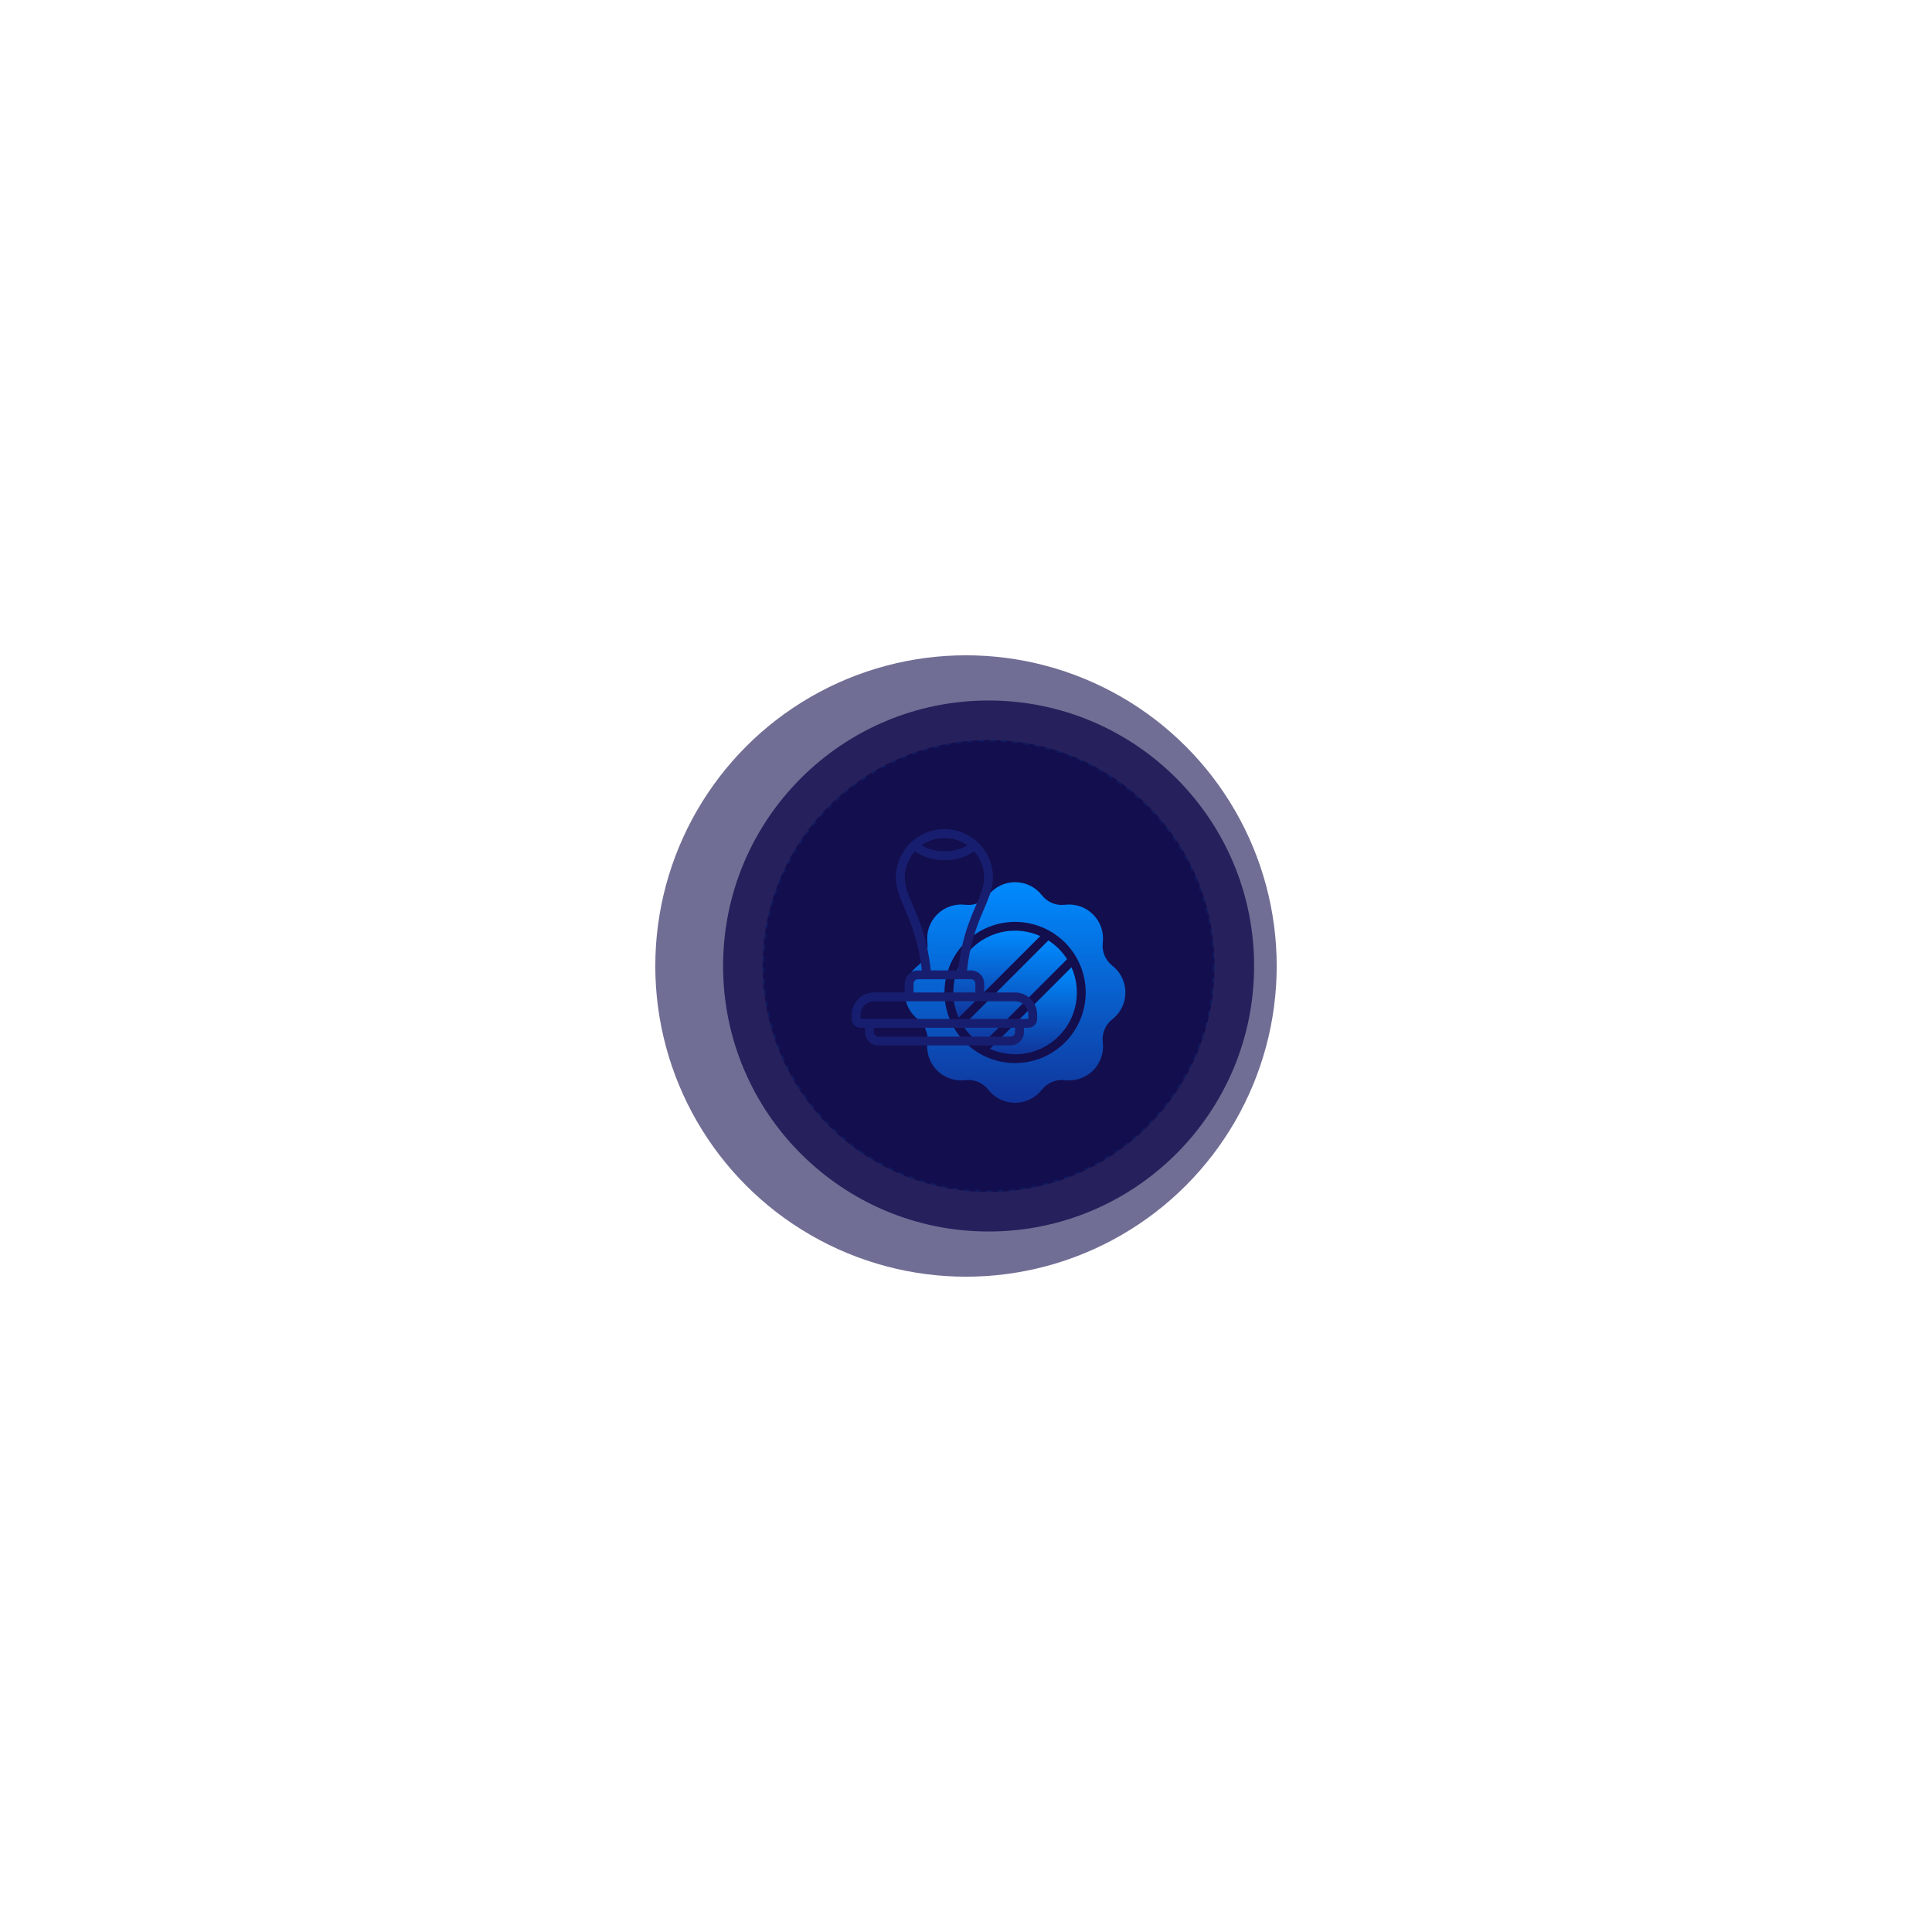 <?xml version="1.0" encoding="UTF-8"?> <svg xmlns="http://www.w3.org/2000/svg" width="342" height="342" viewBox="0 0 342 342" fill="none"> <g opacity="0.6" filter="url(#filter0_d)"> <circle cx="175" cy="171" r="55" fill="#130E4E"></circle> </g> <g opacity="0.8" filter="url(#filter1_d)"> <circle cx="175" cy="171" r="47" fill="#130E4E"></circle> </g> <g filter="url(#filter2_d)"> <circle cx="175" cy="171" r="40" fill="#130E4E"></circle> <circle cx="175" cy="171" r="39.85" stroke="#008BFF" stroke-opacity="0.1" stroke-width="0.3" stroke-dasharray="1 1"></circle> </g> <path d="M185.58 166.478L170.479 181.58C171.326 182.916 172.458 184.048 173.793 184.895L188.895 169.793C188.048 168.458 186.916 167.326 185.58 166.478V166.478Z" fill="url(#paint0_linear)"></path> <path d="M171.953 167.953C170.385 169.517 169.33 171.521 168.929 173.699C168.527 175.877 168.798 178.125 169.705 180.145L184.145 165.705C182.125 164.798 179.877 164.527 177.699 164.928C175.521 165.33 173.517 166.385 171.953 167.953Z" fill="url(#paint1_linear)"></path> <path d="M187.422 183.422C188.99 181.858 190.045 179.854 190.446 177.676C190.848 175.498 190.577 173.25 189.67 171.23L175.229 185.67C177.249 186.577 179.498 186.848 181.676 186.446C183.854 186.045 185.858 184.99 187.422 183.422V183.422Z" fill="url(#paint2_linear)"></path> <path d="M196.897 170.94C196.29 170.465 195.816 169.842 195.52 169.13C195.225 168.418 195.119 167.642 195.212 166.877C195.326 165.969 195.23 165.046 194.933 164.18C194.635 163.314 194.144 162.528 193.497 161.88C192.85 161.233 192.063 160.742 191.197 160.444C190.331 160.147 189.409 160.051 188.5 160.164C187.735 160.257 186.959 160.151 186.248 159.856C185.536 159.561 184.912 159.087 184.437 158.481C183.875 157.758 183.155 157.173 182.332 156.771C181.51 156.369 180.606 156.16 179.691 156.16C178.775 156.16 177.871 156.369 177.049 156.771C176.226 157.173 175.506 157.758 174.944 158.481C174.469 159.088 173.846 159.562 173.134 159.857C172.422 160.152 171.646 160.258 170.881 160.165C169.973 160.052 169.05 160.147 168.184 160.444C167.318 160.742 166.531 161.233 165.883 161.88C165.236 162.528 164.744 163.315 164.447 164.181C164.15 165.047 164.054 165.969 164.167 166.878C164.26 167.643 164.154 168.419 163.859 169.131C163.564 169.843 163.09 170.466 162.484 170.941C161.761 171.503 161.176 172.223 160.774 173.046C160.372 173.868 160.163 174.772 160.163 175.688C160.163 176.603 160.372 177.507 160.774 178.329C161.176 179.152 161.761 179.872 162.484 180.434C163.09 180.909 163.564 181.533 163.859 182.244C164.154 182.956 164.26 183.732 164.167 184.497C164.054 185.406 164.15 186.328 164.447 187.194C164.745 188.06 165.236 188.847 165.884 189.494C166.531 190.142 167.318 190.633 168.184 190.93C169.05 191.227 169.973 191.323 170.881 191.209C171.646 191.117 172.422 191.223 173.134 191.518C173.846 191.813 174.469 192.288 174.944 192.895C175.506 193.617 176.226 194.202 177.049 194.604C177.871 195.006 178.775 195.215 179.691 195.215C180.606 195.215 181.51 195.006 182.332 194.604C183.155 194.202 183.875 193.617 184.437 192.895C184.913 192.288 185.536 191.815 186.248 191.519C186.959 191.224 187.735 191.118 188.5 191.21C189.409 191.323 190.331 191.227 191.197 190.93C192.063 190.633 192.849 190.142 193.497 189.494C194.144 188.847 194.635 188.06 194.932 187.194C195.23 186.329 195.326 185.406 195.212 184.498C195.119 183.733 195.226 182.957 195.521 182.245C195.816 181.533 196.29 180.91 196.898 180.435C197.62 179.873 198.205 179.153 198.607 178.33C199.01 177.507 199.219 176.603 199.219 175.687C199.219 174.772 199.009 173.868 198.607 173.045C198.205 172.222 197.62 171.502 196.897 170.94V170.94ZM188.526 184.526C186.778 186.274 184.55 187.465 182.126 187.947C179.701 188.429 177.187 188.182 174.903 187.236C172.619 186.29 170.667 184.687 169.293 182.632C167.92 180.576 167.187 178.159 167.187 175.687C167.187 173.215 167.92 170.798 169.293 168.742C170.667 166.687 172.619 165.085 174.903 164.139C177.187 163.193 179.701 162.945 182.126 163.427C184.55 163.91 186.778 165.1 188.526 166.848C189.687 168.009 190.609 169.387 191.237 170.903C191.866 172.42 192.19 174.045 192.19 175.687C192.19 177.329 191.866 178.955 191.237 180.471C190.609 181.988 189.687 183.366 188.526 184.526V184.526Z" fill="url(#paint3_linear)"></path> <path d="M179.688 175.687H174.219V174.125C174.219 173.503 173.972 172.907 173.532 172.468C173.093 172.028 172.497 171.781 171.875 171.781H171.18V171.771C172.123 162.824 175.781 159.478 175.781 155.375C175.785 153.18 174.949 151.067 173.444 149.469C171.94 147.871 169.881 146.909 167.69 146.781C165.499 146.653 163.342 147.368 161.661 148.779C159.98 150.191 158.903 152.192 158.651 154.372C158.095 159.253 162.055 161.811 163.188 171.781H162.5C161.878 171.781 161.282 172.028 160.843 172.468C160.403 172.907 160.156 173.503 160.156 174.125V175.687H154.688C153.652 175.689 152.659 176.101 151.927 176.833C151.194 177.565 150.782 178.558 150.781 179.594V180.375C150.781 180.789 150.946 181.187 151.239 181.48C151.532 181.773 151.929 181.937 152.344 181.937H153.125V182.719C153.125 183.34 153.372 183.936 153.811 184.376C154.251 184.816 154.847 185.062 155.469 185.062H178.906C179.528 185.062 180.124 184.816 180.564 184.376C181.003 183.936 181.25 183.34 181.25 182.719V181.937H182.031C182.446 181.937 182.843 181.773 183.136 181.48C183.429 181.187 183.594 180.789 183.594 180.375V179.594C183.593 178.558 183.181 177.565 182.448 176.833C181.716 176.101 180.723 175.689 179.688 175.687V175.687ZM166.381 148.388C168.096 148.186 169.825 148.627 171.234 149.626C170.009 150.347 168.608 150.715 167.188 150.687C165.766 150.72 164.363 150.353 163.139 149.628C164.097 148.947 165.213 148.52 166.381 148.388V148.388ZM160.204 154.548C160.371 153.117 160.979 151.773 161.942 150.702C163.487 151.751 165.321 152.292 167.188 152.25C169.056 152.295 170.891 151.753 172.435 150.699C173.582 151.987 174.217 153.651 174.219 155.375C174.219 158.969 170.594 162.437 169.627 171.608L169.609 171.781H164.766C163.655 161.515 159.714 158.845 160.204 154.548V154.548ZM161.719 174.125C161.719 173.918 161.801 173.719 161.948 173.573C162.094 173.426 162.293 173.344 162.5 173.344H171.875C172.082 173.344 172.281 173.426 172.427 173.573C172.574 173.719 172.656 173.918 172.656 174.125V175.687H161.719V174.125ZM179.688 182.719C179.688 182.926 179.605 183.125 179.459 183.271C179.312 183.418 179.113 183.5 178.906 183.5H155.469C155.262 183.5 155.063 183.418 154.916 183.271C154.77 183.125 154.688 182.926 154.688 182.719V181.937H179.688V182.719ZM152.344 180.375V179.594C152.344 178.972 152.591 178.376 153.03 177.936C153.47 177.497 154.066 177.25 154.688 177.25H179.688C180.309 177.25 180.905 177.497 181.345 177.936C181.784 178.376 182.031 178.972 182.031 179.594V180.375H152.344Z" fill="#181E6F"></path> <defs> <filter id="filter0_d" x="0" y="0" width="342" height="342" filterUnits="userSpaceOnUse" color-interpolation-filters="sRGB"> <feFlood flood-opacity="0" result="BackgroundImageFix"></feFlood> <feColorMatrix in="SourceAlpha" type="matrix" values="0 0 0 0 0 0 0 0 0 0 0 0 0 0 0 0 0 0 127 0"></feColorMatrix> <feMorphology radius="4" operator="erode" in="SourceAlpha" result="effect1_dropShadow"></feMorphology> <feOffset dx="-4"></feOffset> <feGaussianBlur stdDeviation="60"></feGaussianBlur> <feColorMatrix type="matrix" values="0 0 0 0 0 0 0 0 0 0.545 0 0 0 0 1 0 0 0 0.4 0"></feColorMatrix> <feBlend mode="screen" in2="BackgroundImageFix" result="effect1_dropShadow"></feBlend> <feBlend mode="normal" in="SourceGraphic" in2="effect1_dropShadow" result="shape"></feBlend> </filter> <filter id="filter1_d" x="108" y="104" width="134" height="134" filterUnits="userSpaceOnUse" color-interpolation-filters="sRGB"> <feFlood flood-opacity="0" result="BackgroundImageFix"></feFlood> <feColorMatrix in="SourceAlpha" type="matrix" values="0 0 0 0 0 0 0 0 0 0 0 0 0 0 0 0 0 0 127 0"></feColorMatrix> <feOffset></feOffset> <feGaussianBlur stdDeviation="10"></feGaussianBlur> <feColorMatrix type="matrix" values="0 0 0 0 0 0 0 0 0 0.545 0 0 0 0 1 0 0 0 0.2 0"></feColorMatrix> <feBlend mode="normal" in2="BackgroundImageFix" result="effect1_dropShadow"></feBlend> <feBlend mode="normal" in="SourceGraphic" in2="effect1_dropShadow" result="shape"></feBlend> </filter> <filter id="filter2_d" x="115" y="111" width="120" height="120" filterUnits="userSpaceOnUse" color-interpolation-filters="sRGB"> <feFlood flood-opacity="0" result="BackgroundImageFix"></feFlood> <feColorMatrix in="SourceAlpha" type="matrix" values="0 0 0 0 0 0 0 0 0 0 0 0 0 0 0 0 0 0 127 0"></feColorMatrix> <feOffset></feOffset> <feGaussianBlur stdDeviation="10"></feGaussianBlur> <feColorMatrix type="matrix" values="0 0 0 0 0 0 0 0 0 0.545 0 0 0 0 1 0 0 0 0.2 0"></feColorMatrix> <feBlend mode="normal" in2="BackgroundImageFix" result="effect1_dropShadow"></feBlend> <feBlend mode="normal" in="SourceGraphic" in2="effect1_dropShadow" result="shape"></feBlend> </filter> <linearGradient id="paint0_linear" x1="179.687" y1="166.478" x2="179.687" y2="184.895" gradientUnits="userSpaceOnUse"> <stop stop-color="#008BFF"></stop> <stop offset="1" stop-color="#10359B"></stop> </linearGradient> <linearGradient id="paint1_linear" x1="176.446" y1="164.748" x2="176.446" y2="180.145" gradientUnits="userSpaceOnUse"> <stop stop-color="#008BFF"></stop> <stop offset="1" stop-color="#10359B"></stop> </linearGradient> <linearGradient id="paint2_linear" x1="182.928" y1="171.23" x2="182.928" y2="186.627" gradientUnits="userSpaceOnUse"> <stop stop-color="#008BFF"></stop> <stop offset="1" stop-color="#10359B"></stop> </linearGradient> <linearGradient id="paint3_linear" x1="179.691" y1="156.16" x2="179.691" y2="195.215" gradientUnits="userSpaceOnUse"> <stop stop-color="#008BFF"></stop> <stop offset="1" stop-color="#10359B"></stop> </linearGradient> </defs> </svg> 